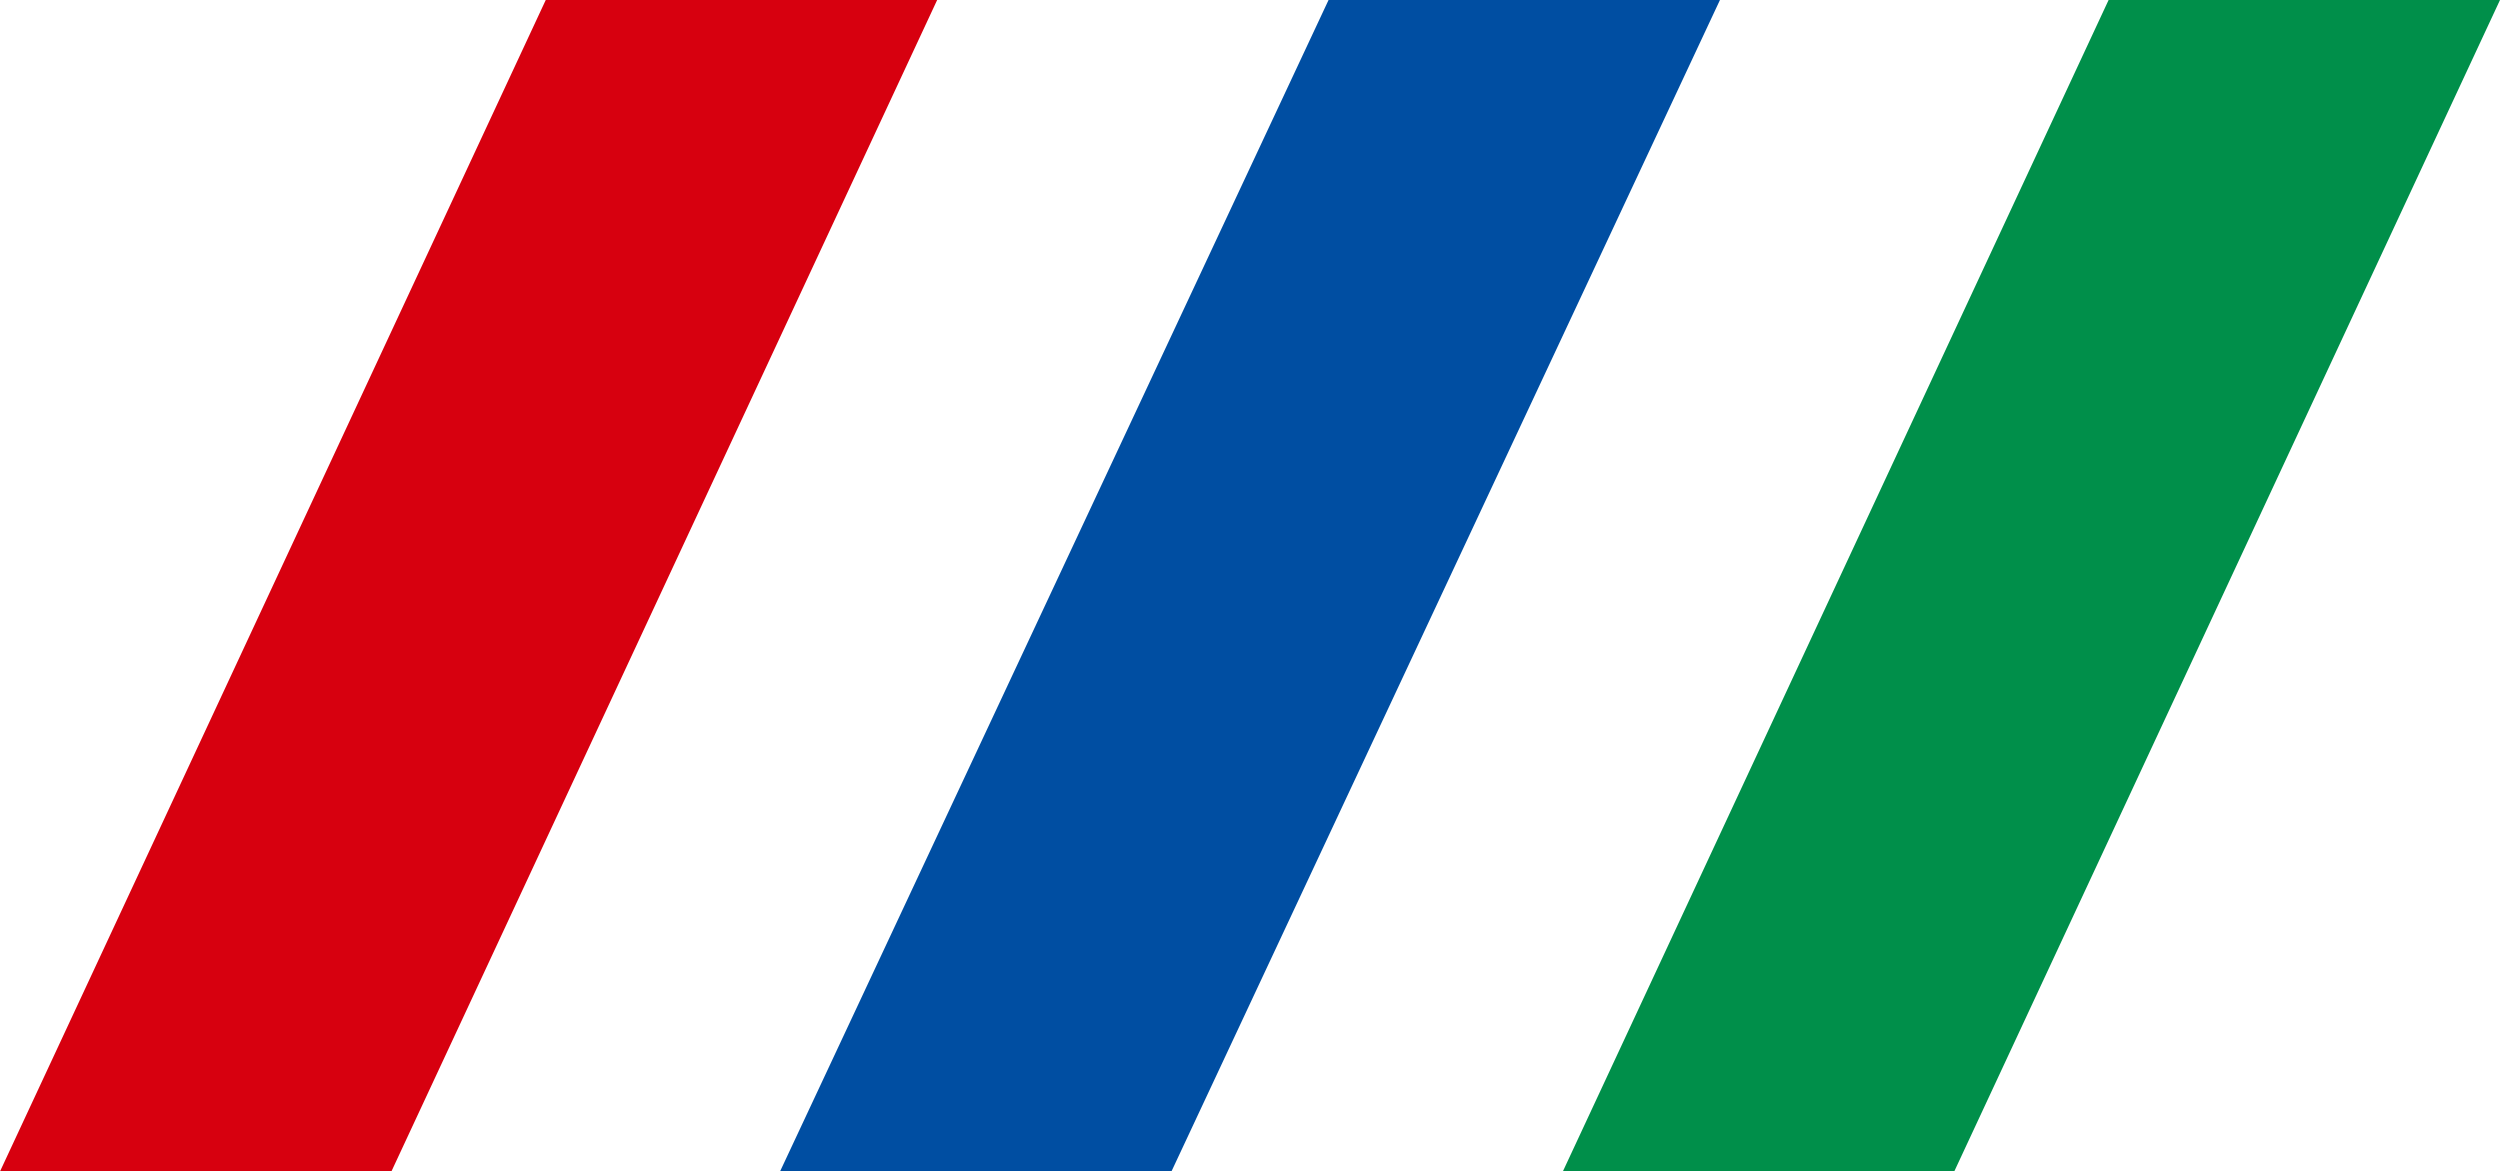 <?xml version="1.0" encoding="UTF-8"?><svg id="_レイヤー_2" xmlns="http://www.w3.org/2000/svg" viewBox="0 0 9.07 4.25"><defs><style>.cls-1{fill:#d7000f;}.cls-1,.cls-2,.cls-3{stroke-width:0px;}.cls-2{fill:#004ea2;}.cls-3{fill:#008f4a;}</style></defs><g id="_レイヤー_2-2"><polygon class="cls-1" points="1.42 4.25 0 4.25 1.98 0 3.4 0 1.42 4.25"/><polygon class="cls-2" points="4.25 4.25 2.83 4.25 4.82 0 6.24 0 4.25 4.25"/><polygon class="cls-3" points="7.09 4.25 5.67 4.25 7.65 0 9.07 0 7.09 4.25"/></g></svg>